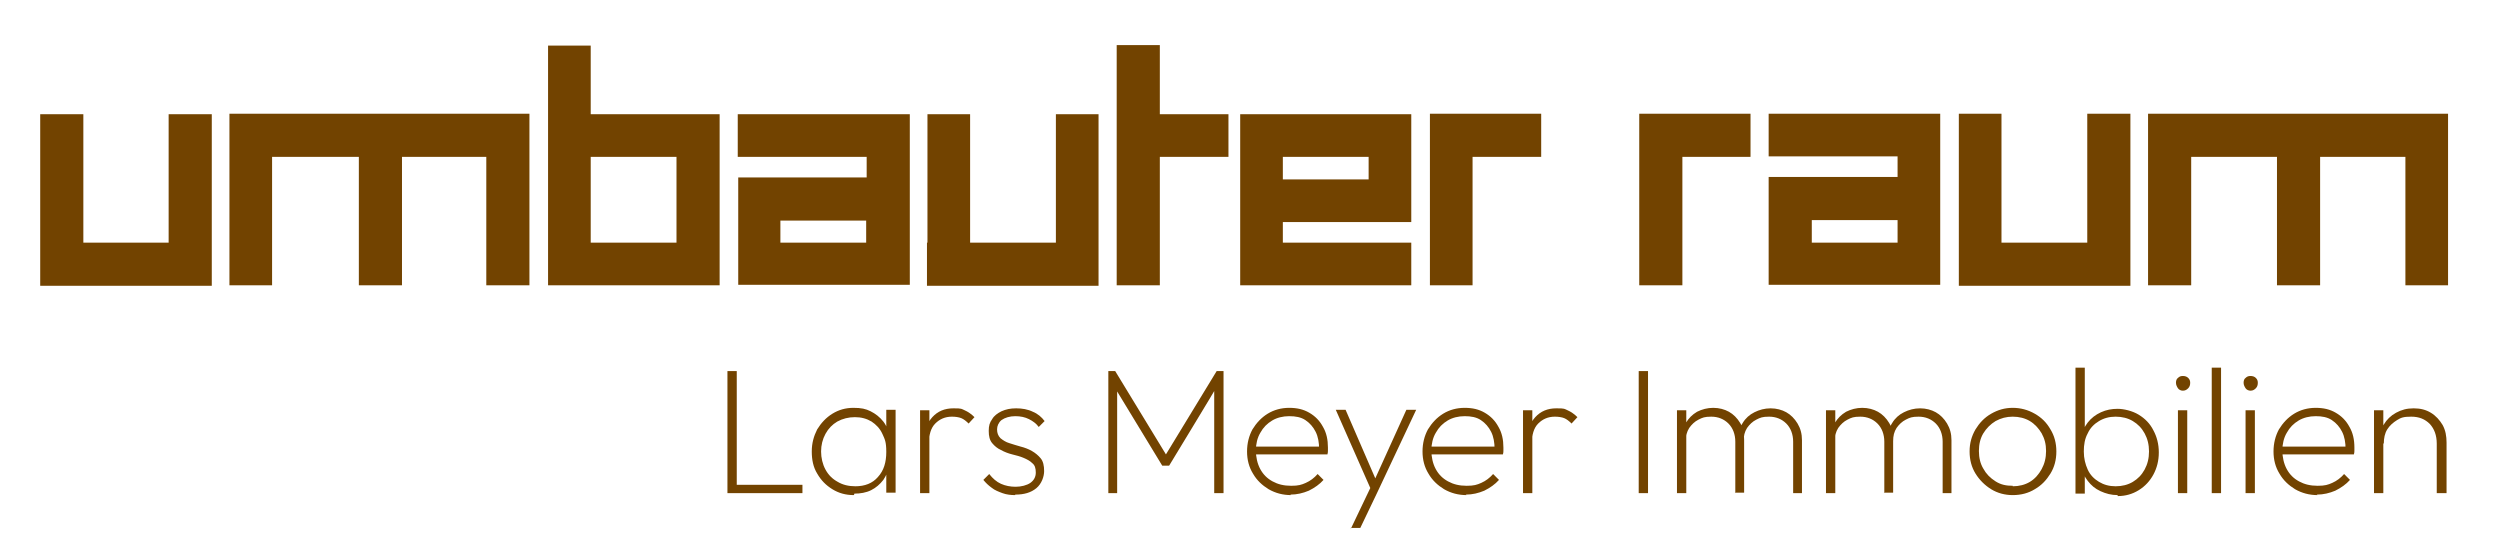 <svg xmlns="http://www.w3.org/2000/svg" width="510" height="113" viewBox="0 0 510 113" fill="none"><path d="M340.606 23.2H334.406V58.2H343.206V32H357.106V23.2H343.206H340.606Z" fill="#724300"></path><path d="M236.605 9.2H227.805V58.2H236.605V32H250.605V23.3H236.605V9.2Z" fill="#724300"></path><path d="M438.203 23.2V25.4V58.2H447.003V32H464.503V58.2H473.303V32H490.703V58.2H499.403V32V25.4V23.2H438.203Z" fill="#724300"></path><path d="M425.802 49.5H408.302V23.2H399.602V49.5V58.3H434.602V58.2V49.5V23.2H425.802V49.5Z" fill="#724300"></path><path d="M387.105 23.2H360.805V31.9H387.105V36.1H360.805V44.8V49.4V58.1H395.805V23.2H387.105ZM369.605 44.9H387.105V49.5H369.605V44.9Z" fill="#724300"></path><path d="M298.003 23.2H291.703V58.2H300.403V32H314.403V23.2H300.403H298.003Z" fill="#724300"></path><path d="M279.2 23.3H253V49.5V58.2H261.7H287.9V49.5H261.7V45.3H287.9V23.3H279.2ZM261.7 32H279.2V36.6H261.7V32Z" fill="#724300"></path><path d="M215.402 49.5H197.902V23.3H189.202V49.5H189.102V58.3H189.202H197.902H215.402H224.102V23.3H215.402V49.5Z" fill="#724300"></path><path d="M176.8 23.3H150.5V32H176.8V36.2H159.3H150.6V44.9V49.4V58.1H185.6V23.3H176.9H176.8ZM159.2 49.5V45H176.7V49.5H159.2Z" fill="#724300"></path><path d="M138.005 23.3H120.505V9.3H111.805V23.3V32V49.5V58.2H146.805V23.3H138.105H138.005ZM138.005 49.5H120.505V32H138.005V49.5Z" fill="#724300"></path><path d="M99.205 23.2H55.505H46.805V32V58.2H55.505V32H73.205V58.2H82.005V32H99.205V58.2H108.005V23.2H99.205Z" fill="#724300"></path><path d="M34.403 49.5H17.003V23.3H8.203V49.5V58.3H17.003H34.403H43.103H43.203V23.3H34.403V49.5Z" fill="#724300"></path><path d="M148.398 100.6V75.7H150.298V100.6H148.398ZM149.698 100.6V98.9H163.698V100.6H149.698Z" fill="#724300"></path><path d="M174.202 101C172.502 101 171.102 100.6 169.802 99.8C168.502 99 167.502 98 166.702 96.6C165.902 95.3 165.602 93.8 165.602 92.1C165.602 90.4 166.002 89 166.702 87.6C167.502 86.3 168.502 85.2 169.802 84.4C171.102 83.6 172.502 83.2 174.102 83.2C175.702 83.2 176.602 83.4 177.602 83.9C178.602 84.4 179.502 85.1 180.202 86C180.902 86.9 181.302 88 181.502 89.2V94.7C181.302 95.9 180.802 97 180.202 97.9C179.502 98.8 178.702 99.5 177.702 100C176.702 100.5 175.502 100.7 174.302 100.7L174.202 101ZM174.502 99.2C176.402 99.2 178.002 98.6 179.102 97.3C180.302 96 180.802 94.3 180.802 92.2C180.802 90.1 180.502 89.6 180.002 88.5C179.502 87.4 178.702 86.6 177.802 86C176.802 85.4 175.702 85.1 174.402 85.1C173.102 85.1 171.902 85.4 170.802 86C169.802 86.6 169.002 87.4 168.402 88.5C167.802 89.6 167.502 90.8 167.502 92.1C167.502 93.4 167.802 94.7 168.402 95.8C169.002 96.9 169.802 97.7 170.902 98.3C171.902 98.9 173.102 99.2 174.502 99.2ZM180.802 100.6V96L181.202 91.8L180.802 87.7V83.6H182.702V100.5H180.802V100.6Z" fill="#724300"></path><path d="M187.695 100.6V83.7H189.595V100.6H187.695ZM189.495 90.5L188.595 90.1C188.595 87.9 189.095 86.3 190.195 85.1C191.295 83.9 192.695 83.3 194.495 83.3C196.295 83.3 196.095 83.4 196.795 83.7C197.495 84 198.195 84.5 198.795 85.1L197.595 86.4C197.095 85.9 196.595 85.5 196.095 85.3C195.595 85.1 194.895 85 194.195 85C192.795 85 191.695 85.5 190.795 86.4C189.895 87.3 189.495 88.7 189.495 90.5Z" fill="#724300"></path><path d="M207.102 101C206.202 101 205.302 100.9 204.502 100.6C203.702 100.3 202.902 100 202.302 99.5C201.602 99 201.102 98.5 200.602 97.9L201.802 96.7C202.502 97.6 203.302 98.3 204.202 98.7C205.102 99.1 206.102 99.3 207.202 99.3C208.302 99.3 209.502 99 210.202 98.5C210.902 98 211.302 97.3 211.302 96.4C211.302 95.5 211.102 94.9 210.602 94.5C210.102 94 209.502 93.7 208.802 93.4C208.102 93.1 207.302 92.9 206.502 92.7C205.702 92.5 204.902 92.2 204.202 91.8C203.502 91.5 202.902 91 202.402 90.4C201.902 89.8 201.702 89 201.702 87.9C201.702 86.8 201.902 86.2 202.402 85.5C202.802 84.8 203.502 84.3 204.302 83.9C205.202 83.5 206.102 83.3 207.302 83.3C208.502 83.3 209.702 83.5 210.702 84C211.702 84.4 212.502 85.1 213.102 85.9L211.902 87.1C211.402 86.4 210.702 85.9 209.902 85.5C209.102 85.1 208.202 84.9 207.102 84.9C206.002 84.9 205.002 85.2 204.302 85.7C203.702 86.2 203.402 86.9 203.402 87.6C203.402 88.3 203.602 88.9 204.102 89.4C204.602 89.8 205.202 90.2 205.902 90.4C206.602 90.6 207.402 90.9 208.202 91.1C209.002 91.3 209.802 91.6 210.502 92C211.202 92.4 211.802 92.9 212.302 93.5C212.802 94.1 213.002 95 213.002 96.1C213.002 97.2 212.502 98.7 211.402 99.6C210.302 100.5 208.902 100.9 207.102 100.9V101Z" fill="#724300"></path><path d="M226.1 100.6V75.7H227.5L238.4 93.6H237.3L248.2 75.7H249.6V100.6H247.7V79.1H248.1C248.1 79.2 238.5 95 238.5 95H237.1L227.5 79.2H227.9C227.9 79.1 227.9 100.6 227.9 100.6H226H226.1Z" fill="#724300"></path><path d="M263.398 101C261.698 101 260.198 100.6 258.798 99.8C257.498 99 256.398 98 255.598 96.6C254.798 95.3 254.398 93.8 254.398 92.1C254.398 90.4 254.798 88.9 255.498 87.6C256.298 86.3 257.298 85.2 258.598 84.4C259.898 83.6 261.398 83.2 262.998 83.2C264.598 83.2 265.898 83.5 267.098 84.2C268.298 84.9 269.198 85.8 269.898 87.1C270.598 88.3 270.898 89.7 270.898 91.3C270.898 92.9 270.898 91.6 270.898 91.9C270.898 92.1 270.898 92.4 270.798 92.7H255.698V91.1H269.698L269.098 91.6C269.098 90.3 268.898 89.1 268.398 88.1C267.898 87.1 267.198 86.3 266.298 85.7C265.398 85.1 264.298 84.9 262.998 84.9C261.698 84.9 260.498 85.2 259.498 85.8C258.498 86.4 257.698 87.2 257.098 88.3C256.498 89.3 256.198 90.6 256.198 91.9C256.198 93.2 256.498 94.6 257.098 95.7C257.698 96.8 258.498 97.6 259.598 98.2C260.698 98.8 261.898 99.1 263.398 99.1C264.898 99.1 265.498 98.9 266.398 98.5C267.298 98.1 268.098 97.5 268.798 96.7L269.998 97.9C269.198 98.8 268.198 99.5 266.998 100.1C265.798 100.6 264.598 100.9 263.198 100.9L263.398 101Z" fill="#724300"></path><path d="M280 100.6L272.5 83.6H274.5L281 98.6H280.1L286.9 83.6H288.9L280.9 100.6H280ZM275.6 107.8L279.9 98.8L280.9 100.6L277.5 107.7H275.5L275.6 107.8Z" fill="#724300"></path><path d="M299.195 101C297.495 101 295.995 100.6 294.595 99.8C293.295 99 292.195 98 291.395 96.6C290.595 95.3 290.195 93.8 290.195 92.1C290.195 90.4 290.595 88.9 291.295 87.6C292.095 86.3 293.095 85.2 294.395 84.4C295.695 83.6 297.195 83.2 298.795 83.2C300.395 83.2 301.695 83.5 302.895 84.2C304.095 84.9 304.995 85.8 305.695 87.1C306.395 88.3 306.695 89.7 306.695 91.3C306.695 92.9 306.695 91.6 306.695 91.9C306.695 92.1 306.695 92.4 306.595 92.7H291.495V91.1H305.495L304.895 91.6C304.895 90.3 304.695 89.1 304.195 88.1C303.695 87.1 302.995 86.3 302.095 85.7C301.195 85.1 300.095 84.9 298.795 84.9C297.495 84.9 296.295 85.2 295.295 85.8C294.295 86.4 293.495 87.2 292.895 88.3C292.295 89.3 291.995 90.6 291.995 91.9C291.995 93.2 292.295 94.6 292.895 95.7C293.495 96.8 294.295 97.6 295.395 98.2C296.495 98.8 297.695 99.1 299.195 99.1C300.695 99.1 301.295 98.9 302.195 98.5C303.095 98.1 303.895 97.5 304.595 96.7L305.795 97.9C304.995 98.8 303.995 99.5 302.795 100.1C301.595 100.6 300.395 100.9 298.995 100.9L299.195 101Z" fill="#724300"></path><path d="M310.695 100.6V83.7H312.595V100.6H310.695ZM312.495 90.5L311.595 90.1C311.595 87.9 312.095 86.3 313.195 85.1C314.295 83.9 315.695 83.3 317.495 83.3C319.295 83.3 319.095 83.4 319.795 83.7C320.495 84 321.195 84.5 321.795 85.1L320.595 86.4C320.095 85.9 319.595 85.5 319.095 85.3C318.595 85.1 317.895 85 317.195 85C315.795 85 314.695 85.5 313.795 86.4C312.895 87.3 312.495 88.7 312.495 90.5Z" fill="#724300"></path><path d="M334.297 100.6V75.7H336.197V100.6H334.297Z" fill="#724300"></path><path d="M342.102 100.6V83.7H344.002V100.6H342.102ZM354.002 100.6V90.1C354.002 88.6 353.502 87.3 352.602 86.4C351.702 85.5 350.502 85 349.102 85C347.702 85 347.302 85.2 346.502 85.6C345.702 86 345.102 86.6 344.602 87.3C344.102 88.1 343.902 88.9 343.902 90L343.002 89.7C343.002 88.4 343.302 87.2 343.902 86.3C344.502 85.3 345.202 84.6 346.202 84C347.202 83.5 348.302 83.2 349.502 83.2C350.702 83.2 351.802 83.5 352.702 84C353.602 84.5 354.402 85.3 355.002 86.3C355.602 87.3 355.802 88.4 355.802 89.7V100.5H353.902L354.002 100.6ZM365.802 100.6V90.1C365.802 88.6 365.302 87.3 364.402 86.4C363.502 85.5 362.302 85 360.902 85C359.502 85 359.102 85.2 358.302 85.6C357.502 86 356.902 86.6 356.402 87.3C355.902 88.1 355.702 88.9 355.702 90L354.602 89.7C354.602 88.4 354.902 87.2 355.502 86.3C356.102 85.3 356.902 84.6 357.902 84.1C358.902 83.6 360.002 83.3 361.202 83.3C362.402 83.3 363.502 83.6 364.402 84.1C365.302 84.6 366.102 85.4 366.702 86.4C367.302 87.4 367.602 88.5 367.602 89.8V100.6H365.702H365.802Z" fill="#724300"></path><path d="M372.5 100.6V83.7H374.4V100.6H372.5ZM384.4 100.6V90.1C384.4 88.6 383.9 87.3 383 86.4C382.1 85.5 380.9 85 379.5 85C378.1 85 377.7 85.2 376.9 85.6C376.1 86 375.5 86.6 375 87.3C374.5 88.1 374.3 88.9 374.3 90L373.4 89.7C373.4 88.4 373.7 87.2 374.3 86.3C374.9 85.3 375.6 84.6 376.6 84C377.6 83.5 378.7 83.2 379.9 83.2C381.1 83.2 382.2 83.5 383.1 84C384 84.5 384.8 85.3 385.4 86.3C386 87.3 386.2 88.4 386.2 89.7V100.5H384.3L384.4 100.6ZM396.3 100.6V90.1C396.3 88.6 395.8 87.3 394.9 86.4C394 85.5 392.8 85 391.4 85C390 85 389.6 85.2 388.8 85.6C388 86 387.4 86.6 386.9 87.3C386.4 88.1 386.2 88.9 386.2 90L385.1 89.7C385.1 88.4 385.4 87.2 386 86.3C386.6 85.3 387.4 84.6 388.4 84.1C389.4 83.6 390.5 83.3 391.7 83.3C392.9 83.3 394 83.6 394.9 84.1C395.8 84.6 396.6 85.4 397.2 86.4C397.8 87.4 398.1 88.5 398.1 89.8V100.6H396.2H396.3Z" fill="#724300"></path><path d="M410.597 101C408.997 101 407.497 100.6 406.197 99.8C404.897 99 403.797 97.9 402.997 96.6C402.197 95.3 401.797 93.8 401.797 92.1C401.797 90.4 402.197 89 402.997 87.6C403.797 86.3 404.797 85.2 406.197 84.4C407.597 83.6 408.997 83.2 410.597 83.2C412.197 83.2 413.697 83.6 415.097 84.4C416.497 85.2 417.497 86.2 418.297 87.6C419.097 88.9 419.497 90.4 419.497 92.1C419.497 93.8 419.097 95.3 418.297 96.6C417.497 97.9 416.497 99 415.097 99.8C413.797 100.6 412.297 101 410.597 101ZM410.597 99.2C411.897 99.2 413.097 98.9 414.097 98.3C415.097 97.7 415.897 96.8 416.497 95.7C417.097 94.6 417.397 93.4 417.397 92C417.397 90.6 417.097 89.5 416.497 88.4C415.897 87.4 415.097 86.5 414.097 85.9C413.097 85.3 411.897 85 410.597 85C409.297 85 408.197 85.3 407.097 85.9C406.097 86.5 405.197 87.4 404.597 88.4C403.997 89.4 403.697 90.6 403.697 92C403.697 93.4 403.997 94.6 404.597 95.6C405.197 96.7 405.997 97.5 407.097 98.2C408.197 98.9 409.297 99.1 410.597 99.1V99.2Z" fill="#724300"></path><path d="M423.398 100.6V75H425.298V87.8L424.898 91.9L425.298 96.1V100.7H423.398V100.6ZM431.998 101C430.698 101 429.598 100.7 428.498 100.2C427.398 99.7 426.598 99 425.898 98.1C425.198 97.2 424.698 96.1 424.498 94.9V89.4C424.698 88.2 425.198 87.1 425.898 86.2C426.598 85.3 427.498 84.6 428.598 84.1C429.698 83.6 430.798 83.4 431.998 83.4C433.198 83.4 434.998 83.8 436.298 84.6C437.598 85.4 438.598 86.4 439.298 87.8C439.998 89.1 440.398 90.6 440.398 92.3C440.398 94 439.998 95.5 439.298 96.8C438.598 98.1 437.598 99.2 436.298 100C434.998 100.8 433.598 101.2 431.998 101.2V101ZM431.598 99.2C432.898 99.2 434.098 98.9 435.098 98.3C436.098 97.7 436.898 96.9 437.498 95.8C438.098 94.7 438.398 93.5 438.398 92.1C438.398 90.7 438.098 89.5 437.498 88.4C436.898 87.3 436.098 86.5 435.098 85.9C434.098 85.3 432.898 85 431.598 85C430.298 85 429.198 85.3 428.198 85.9C427.198 86.5 426.398 87.3 425.898 88.4C425.298 89.5 425.098 90.7 425.098 92.1C425.098 93.5 425.398 94.7 425.898 95.8C426.398 96.9 427.198 97.7 428.198 98.3C429.198 98.9 430.298 99.2 431.598 99.2Z" fill="#724300"></path><path d="M445.298 79.7C444.898 79.7 444.498 79.5 444.298 79.2C444.098 78.9 443.898 78.5 443.898 78.1C443.898 77.7 443.998 77.3 444.298 77.1C444.598 76.8 444.898 76.7 445.298 76.7C445.698 76.7 446.098 76.8 446.398 77.1C446.698 77.4 446.798 77.7 446.798 78.1C446.798 78.5 446.698 78.9 446.398 79.2C446.098 79.5 445.798 79.7 445.298 79.7ZM444.298 100.6V83.7H446.198V100.6H444.298Z" fill="#724300"></path><path d="M451.195 100.6V75H453.095V100.6H451.195Z" fill="#724300"></path><path d="M459.095 79.7C458.695 79.7 458.295 79.5 458.095 79.2C457.895 78.9 457.695 78.5 457.695 78.1C457.695 77.7 457.795 77.3 458.095 77.1C458.395 76.8 458.695 76.7 459.095 76.7C459.495 76.7 459.895 76.8 460.195 77.1C460.495 77.4 460.595 77.7 460.595 78.1C460.595 78.5 460.495 78.9 460.195 79.2C459.895 79.5 459.595 79.7 459.095 79.7ZM458.095 100.6V83.7H459.995V100.6H458.095Z" fill="#724300"></path><path d="M472.797 101C471.097 101 469.597 100.6 468.197 99.8C466.897 99 465.797 98 464.997 96.6C464.197 95.3 463.797 93.8 463.797 92.1C463.797 90.4 464.197 88.9 464.897 87.6C465.697 86.3 466.697 85.2 467.997 84.4C469.297 83.6 470.797 83.2 472.397 83.2C473.997 83.2 475.297 83.5 476.497 84.2C477.697 84.9 478.597 85.8 479.297 87.1C479.997 88.3 480.297 89.7 480.297 91.3C480.297 92.9 480.297 91.6 480.297 91.9C480.297 92.1 480.297 92.4 480.197 92.7H465.097V91.1H479.097L478.497 91.6C478.497 90.3 478.297 89.1 477.797 88.1C477.297 87.1 476.597 86.3 475.697 85.7C474.797 85.1 473.697 84.9 472.397 84.9C471.097 84.9 469.897 85.2 468.897 85.8C467.897 86.4 467.097 87.2 466.497 88.3C465.897 89.3 465.597 90.6 465.597 91.9C465.597 93.2 465.897 94.6 466.497 95.7C467.097 96.8 467.897 97.6 468.997 98.2C470.097 98.8 471.297 99.1 472.797 99.1C474.297 99.1 474.897 98.9 475.797 98.5C476.697 98.1 477.497 97.5 478.197 96.7L479.397 97.9C478.597 98.8 477.597 99.5 476.397 100.1C475.197 100.6 473.997 100.9 472.597 100.9L472.797 101Z" fill="#724300"></path><path d="M484.297 100.6V83.7H486.197V100.6H484.297ZM497.097 100.6V90.5C497.097 88.8 496.597 87.5 495.697 86.5C494.697 85.5 493.497 85 491.897 85C490.297 85 489.797 85.2 488.997 85.7C488.197 86.2 487.497 86.8 486.997 87.6C486.497 88.4 486.297 89.4 486.297 90.5L485.397 90C485.397 88.7 485.697 87.6 486.297 86.6C486.897 85.6 487.697 84.8 488.797 84.2C489.897 83.6 490.997 83.3 492.397 83.3C493.797 83.3 494.897 83.6 495.897 84.2C496.897 84.8 497.697 85.7 498.297 86.7C498.897 87.8 499.097 89 499.097 90.3V100.6H497.197H497.097Z" fill="#724300"></path></svg>